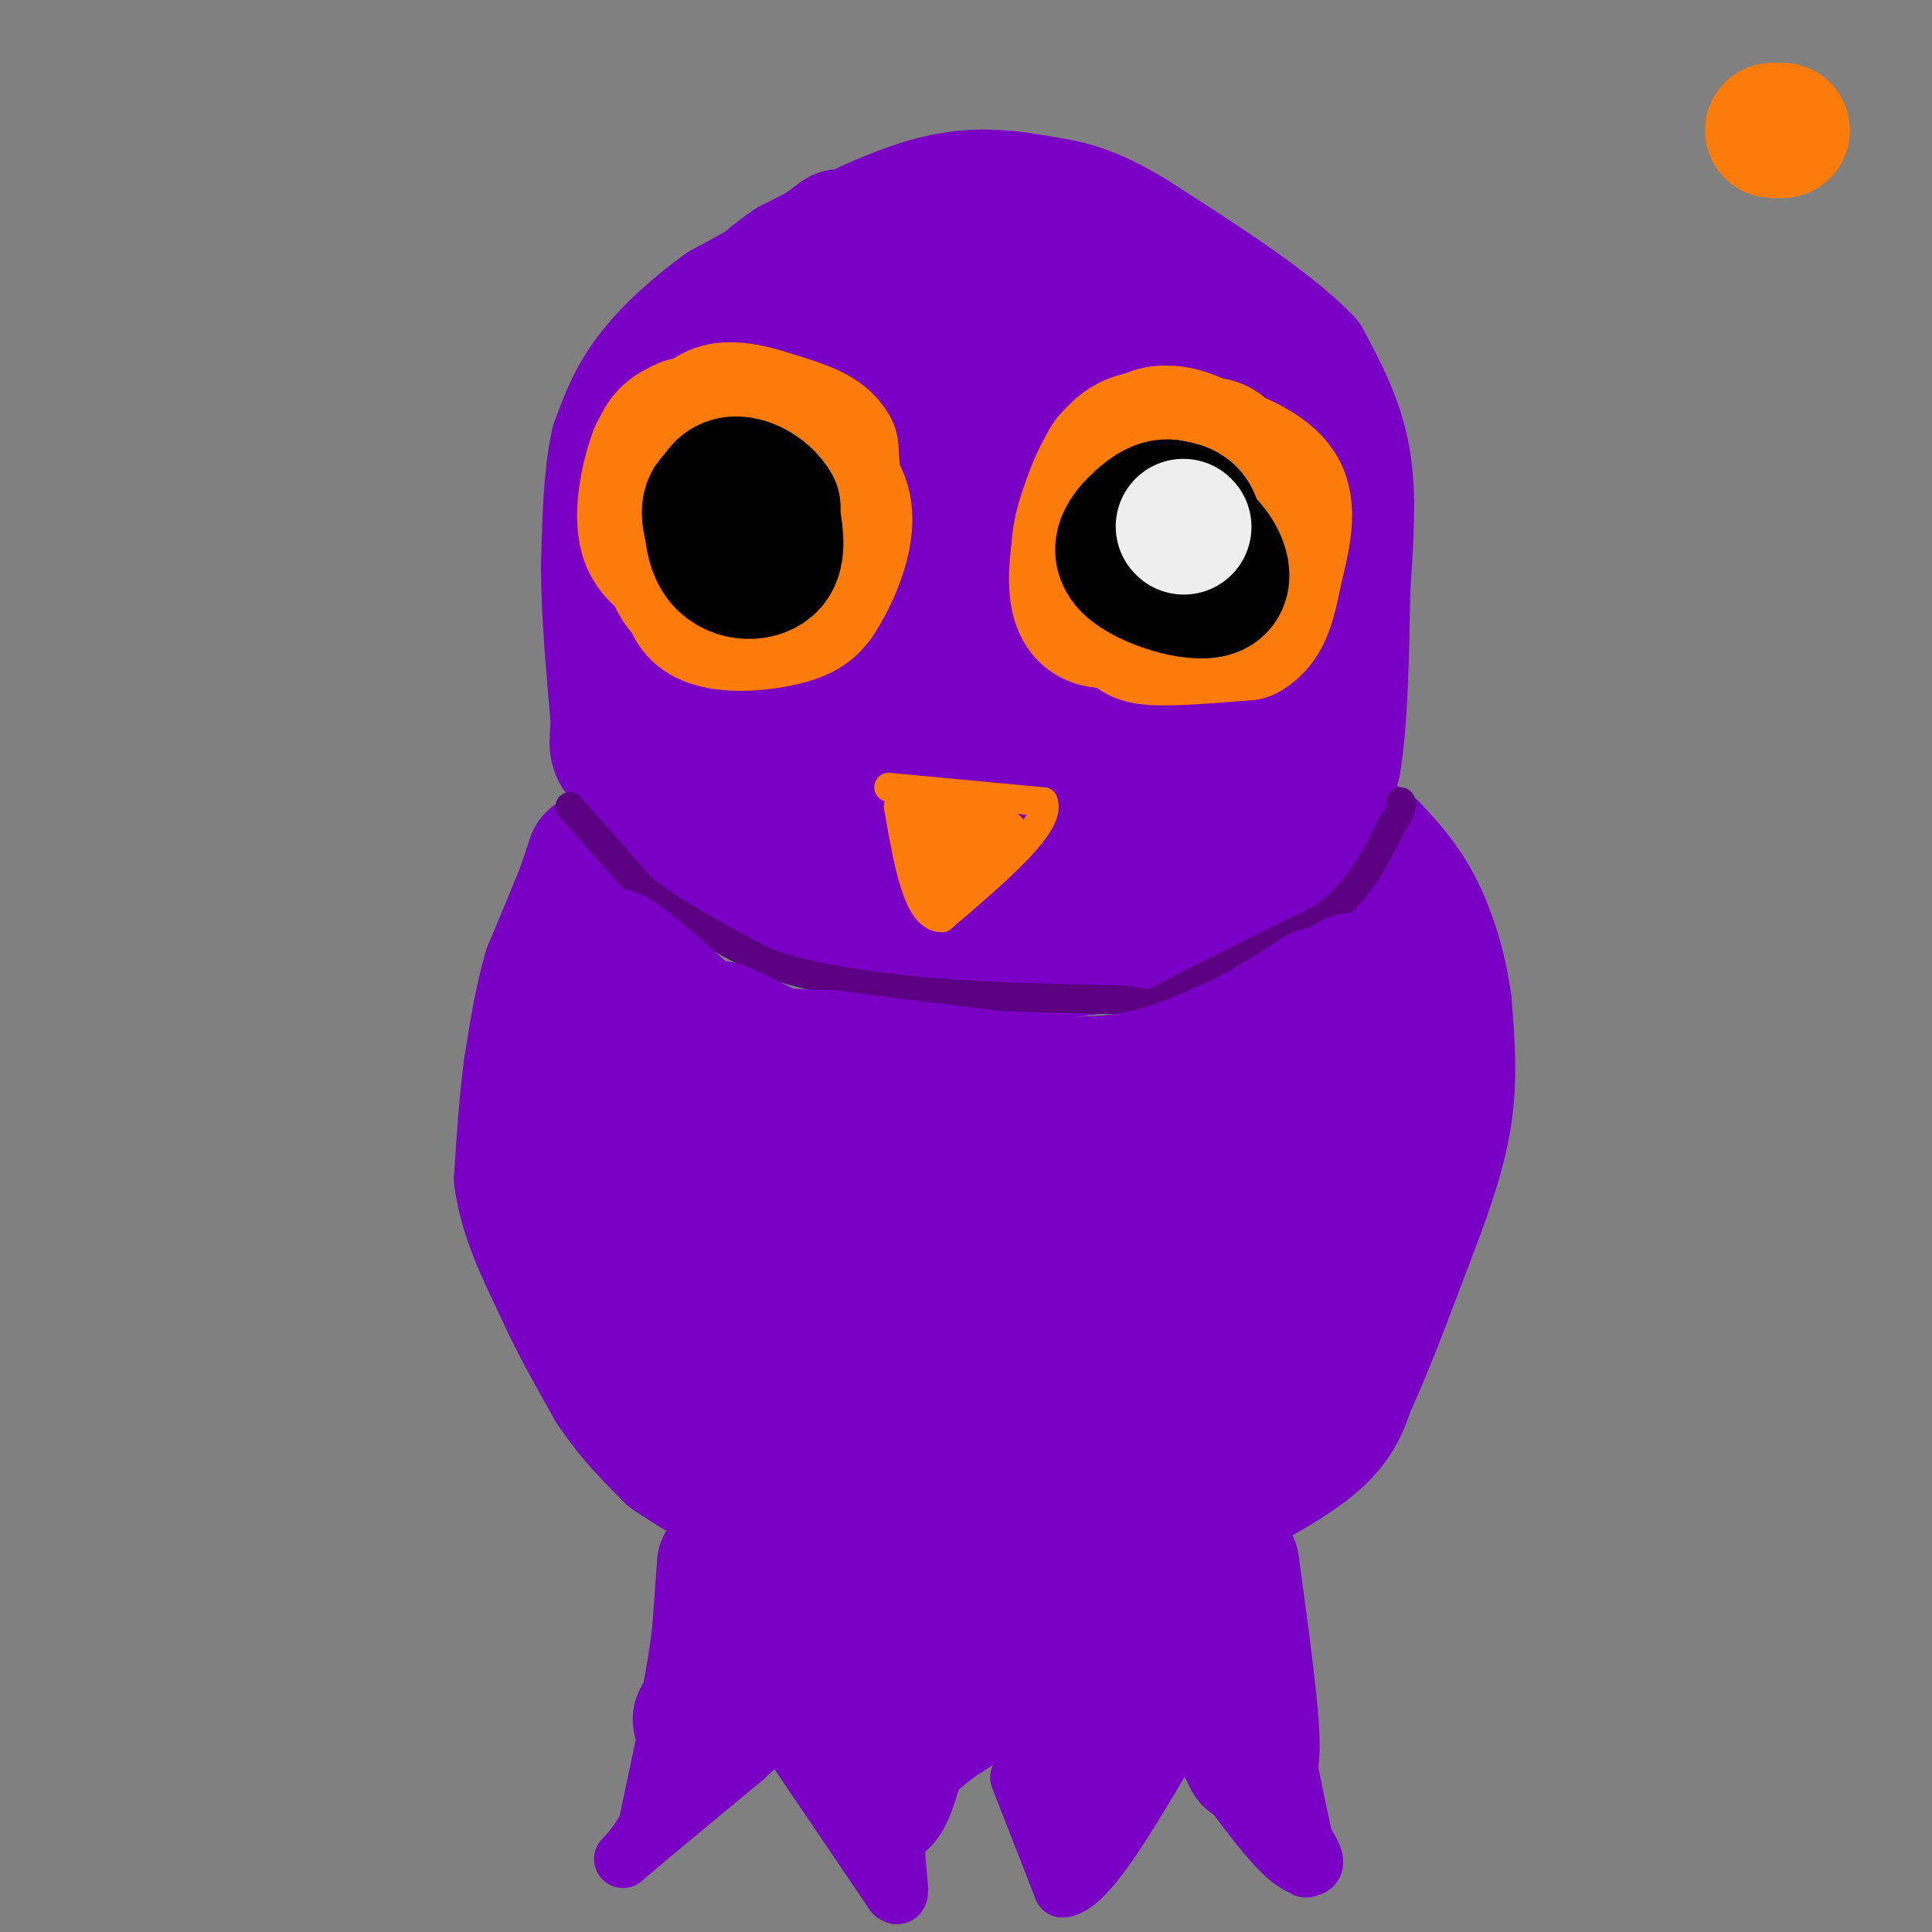 <svg viewBox='0 0 400 400' version='1.1' xmlns='http://www.w3.org/2000/svg' xmlns:xlink='http://www.w3.org/1999/xlink'><rect x="0" y="0" width="400" height="400" fill="#808080" stroke="none"/><g fill='none' stroke='#7A00C5' stroke-width='28' stroke-linecap='round' stroke-linejoin='round'><path d='M174,49c0.000,0.000 -8.000,6.000 -8,6'/><path d='M166,55c-4.000,2.500 -10.000,5.750 -16,9'/><path d='M150,64c-5.511,3.889 -11.289,9.111 -15,14c-3.711,4.889 -5.356,9.444 -7,14'/><path d='M128,92c-1.500,6.500 -1.750,15.750 -2,25'/><path d='M126,117c0.000,9.500 1.000,20.750 2,32'/><path d='M128,149c-0.089,6.089 -1.311,5.311 3,10c4.311,4.689 14.156,14.844 24,25'/><path d='M155,184c10.089,6.289 23.311,9.511 32,11c8.689,1.489 12.844,1.244 17,1'/><path d='M204,196c6.467,0.556 14.133,1.444 22,0c7.867,-1.444 15.933,-5.222 24,-9'/><path d='M250,187c7.644,-3.844 14.756,-8.956 19,-14c4.244,-5.044 5.622,-10.022 7,-15'/><path d='M276,158c1.500,-8.500 1.750,-22.250 2,-36'/><path d='M278,122c0.667,-10.711 1.333,-19.489 0,-27c-1.333,-7.511 -4.667,-13.756 -8,-20'/><path d='M270,75c-7.333,-7.667 -21.667,-16.833 -36,-26'/><path d='M234,49c-8.976,-5.452 -13.417,-6.083 -19,-7c-5.583,-0.917 -12.310,-2.119 -21,0c-8.690,2.119 -19.345,7.560 -30,13'/><path d='M164,55c-7.652,5.022 -11.783,11.078 -15,16c-3.217,4.922 -5.520,8.710 -7,21c-1.480,12.290 -2.137,33.083 -1,44c1.137,10.917 4.069,11.959 7,13'/><path d='M148,149c2.940,4.685 6.791,9.896 10,14c3.209,4.104 5.778,7.100 19,10c13.222,2.900 37.098,5.704 50,4c12.902,-1.704 14.829,-7.915 18,-14c3.171,-6.085 7.585,-12.042 12,-18'/><path d='M257,145c2.624,-4.762 3.184,-7.668 4,-15c0.816,-7.332 1.889,-19.089 0,-29c-1.889,-9.911 -6.739,-17.976 -12,-25c-5.261,-7.024 -10.932,-13.007 -18,-16c-7.068,-2.993 -15.534,-2.997 -24,-3'/><path d='M207,57c-6.087,0.738 -9.303,4.084 -17,14c-7.697,9.916 -19.874,26.403 -25,38c-5.126,11.597 -3.201,18.304 1,25c4.201,6.696 10.676,13.380 21,18c10.324,4.620 24.496,7.177 34,8c9.504,0.823 14.341,-0.089 18,-1c3.659,-0.911 6.139,-1.822 10,-7c3.861,-5.178 9.103,-14.622 12,-25c2.897,-10.378 3.448,-21.689 4,-33'/><path d='M265,94c0.820,-6.278 0.870,-5.473 0,-8c-0.870,-2.527 -2.662,-8.384 -7,-12c-4.338,-3.616 -11.223,-4.989 -19,-6c-7.777,-1.011 -16.446,-1.660 -26,0c-9.554,1.660 -19.994,5.629 -26,8c-6.006,2.371 -7.578,3.145 -10,8c-2.422,4.855 -5.693,13.792 -8,22c-2.307,8.208 -3.648,15.685 -3,24c0.648,8.315 3.287,17.466 8,22c4.713,4.534 11.500,4.452 17,5c5.500,0.548 9.714,1.728 18,-1c8.286,-2.728 20.643,-9.364 33,-16'/><path d='M242,140c6.160,-5.690 5.059,-11.915 0,-23c-5.059,-11.085 -14.077,-27.029 -18,-34c-3.923,-6.971 -2.752,-4.968 -8,-7c-5.248,-2.032 -16.916,-8.097 -25,-10c-8.084,-1.903 -12.583,0.358 -15,0c-2.417,-0.358 -2.753,-3.334 -7,4c-4.247,7.334 -12.407,24.978 -16,36c-3.593,11.022 -2.619,15.421 -1,20c1.619,4.579 3.884,9.337 5,12c1.116,2.663 1.083,3.229 7,3c5.917,-0.229 17.785,-1.254 25,-3c7.215,-1.746 9.776,-4.213 12,-8c2.224,-3.787 4.112,-8.893 6,-14'/><path d='M207,116c1.286,-5.381 1.499,-11.835 0,-16c-1.499,-4.165 -4.712,-6.042 -6,-9c-1.288,-2.958 -0.651,-6.997 -5,0c-4.349,6.997 -13.684,25.030 -16,37c-2.316,11.970 2.386,17.875 5,21c2.614,3.125 3.141,3.469 9,5c5.859,1.531 17.051,4.250 26,-2c8.949,-6.250 15.655,-21.470 19,-30c3.345,-8.530 3.330,-10.369 1,-13c-2.330,-2.631 -6.973,-6.055 -10,-8c-3.027,-1.945 -4.436,-2.413 -8,0c-3.564,2.413 -9.282,7.706 -15,13'/><path d='M207,114c-3.514,5.939 -4.799,14.288 -2,20c2.799,5.712 9.683,8.787 17,11c7.317,2.213 15.069,3.562 19,3c3.931,-0.562 4.041,-3.037 4,-8c-0.041,-4.963 -0.234,-12.415 -2,-18c-1.766,-5.585 -5.107,-9.303 -13,-11c-7.893,-1.697 -20.339,-1.372 -27,0c-6.661,1.372 -7.538,3.790 -11,9c-3.462,5.210 -9.509,13.210 -10,16c-0.491,2.790 4.574,0.368 8,-4c3.426,-4.368 5.213,-10.684 7,-17'/><path d='M197,115c0.559,-3.301 -1.545,-3.054 -5,0c-3.455,3.054 -8.261,8.915 -11,13c-2.739,4.085 -3.411,6.396 -3,8c0.411,1.604 1.904,2.502 4,4c2.096,1.498 4.794,3.595 13,0c8.206,-3.595 21.921,-12.881 27,-8c5.079,4.881 1.521,23.930 2,19c0.479,-4.930 4.994,-33.837 6,-40c1.006,-6.163 -1.497,10.419 -4,27'/><path d='M226,138c-1.000,4.667 -1.500,2.833 -2,1'/><path d='M123,178c0.000,0.000 -2.000,6.000 -2,6'/><path d='M121,184c-1.500,3.833 -4.250,10.417 -7,17'/><path d='M114,201c-1.833,6.167 -2.917,13.083 -4,20'/><path d='M110,221c-1.000,7.167 -1.500,15.083 -2,23'/><path d='M108,244c1.000,7.500 4.500,14.750 8,22'/><path d='M116,266c3.167,7.167 7.083,14.083 11,21'/><path d='M127,287c3.833,5.833 7.917,9.917 12,14'/><path d='M139,301c7.000,5.000 18.500,10.500 30,16'/><path d='M169,317c6.000,3.511 6.000,4.289 11,5c5.000,0.711 15.000,1.356 25,2'/><path d='M205,324c9.667,-0.222 21.333,-1.778 29,-4c7.667,-2.222 11.333,-5.111 15,-8'/><path d='M249,312c6.867,-3.600 16.533,-8.600 22,-13c5.467,-4.400 6.733,-8.200 8,-12'/><path d='M279,287c3.333,-7.000 7.667,-18.500 12,-30'/><path d='M291,257c3.644,-9.422 6.756,-17.978 8,-26c1.244,-8.022 0.622,-15.511 0,-23'/><path d='M299,208c-0.933,-7.489 -3.267,-14.711 -6,-20c-2.733,-5.289 -5.867,-8.644 -9,-12'/><path d='M284,176c-1.833,-1.833 -1.917,-0.417 -2,1'/></g>
<g fill='none' stroke='#5A0081' stroke-width='6' stroke-linecap='round' stroke-linejoin='round'><path d='M118,167c0.000,0.000 15.000,17.000 15,17'/><path d='M133,184c6.667,5.333 15.833,10.167 25,15'/><path d='M158,199c9.167,3.500 19.583,4.750 30,6'/><path d='M188,205c12.333,1.333 28.167,1.667 44,2'/><path d='M232,207c7.644,0.800 4.756,1.800 10,-1c5.244,-2.800 18.622,-9.400 32,-16'/><path d='M274,190c7.667,-5.833 10.833,-12.417 14,-19'/><path d='M288,171c2.667,-4.000 2.333,-4.500 2,-5'/></g>
<g fill='none' stroke='#710081' stroke-width='28' stroke-linecap='round' stroke-linejoin='round'><path d='M130,206c0.000,0.000 12.000,10.000 12,10'/><path d='M142,216c2.667,1.833 3.333,1.417 4,1'/></g>
<g fill='none' stroke='#7A00C5' stroke-width='28' stroke-linecap='round' stroke-linejoin='round'><path d='M122,202c0.000,0.000 17.000,7.000 17,7'/><path d='M139,209c0.244,0.511 -7.644,-1.711 -11,-4c-3.356,-2.289 -2.178,-4.644 -1,-7'/><path d='M127,198c3.167,1.667 11.583,9.333 20,17'/><path d='M147,215c7.500,3.500 16.250,3.750 25,4'/><path d='M172,219c10.833,1.500 25.417,3.250 40,5'/><path d='M212,224c10.933,0.867 18.267,0.533 25,-1c6.733,-1.533 12.867,-4.267 19,-7'/><path d='M256,216c6.000,-2.833 11.500,-6.417 17,-10'/><path d='M273,206c2.911,8.044 1.689,33.156 -2,48c-3.689,14.844 -9.844,19.422 -16,24'/><path d='M255,278c-5.665,8.673 -11.828,18.356 -18,23c-6.172,4.644 -12.354,4.250 -20,5c-7.646,0.750 -16.756,2.643 -29,0c-12.244,-2.643 -27.622,-9.821 -43,-17'/><path d='M145,289c-7.998,-3.654 -6.494,-4.289 -10,-16c-3.506,-11.711 -12.021,-34.499 -12,-42c0.021,-7.501 8.577,0.285 16,7c7.423,6.715 13.711,12.357 20,18'/><path d='M159,256c6.427,4.339 12.496,6.187 18,7c5.504,0.813 10.445,0.591 19,-1c8.555,-1.591 20.726,-4.550 30,-9c9.274,-4.450 15.651,-10.390 20,-14c4.349,-3.610 6.671,-4.888 7,-1c0.329,3.888 -1.336,12.944 -3,22'/><path d='M250,260c-2.721,6.142 -8.023,10.496 -13,15c-4.977,4.504 -9.630,9.156 -19,12c-9.370,2.844 -23.458,3.878 -36,4c-12.542,0.122 -23.537,-0.668 -31,-12c-7.463,-11.332 -11.394,-33.205 -9,-42c2.394,-8.795 11.113,-4.513 20,-2c8.887,2.513 17.944,3.256 27,4'/><path d='M189,239c15.159,3.225 39.558,9.286 50,10c10.442,0.714 6.928,-3.919 8,-8c1.072,-4.081 6.731,-7.609 -13,-2c-19.731,5.609 -64.851,20.356 -78,29c-13.149,8.644 5.672,11.184 21,13c15.328,1.816 27.164,2.908 39,4'/><path d='M216,285c14.416,1.308 30.957,2.577 21,1c-9.957,-1.577 -46.411,-6.002 -60,-14c-13.589,-7.998 -4.311,-19.571 -3,-28c1.311,-8.429 -5.344,-13.715 -12,-19'/><path d='M162,225c-4.167,-5.167 -8.583,-8.583 -13,-12'/><path d='M149,213c2.962,0.791 16.866,8.769 29,13c12.134,4.231 22.498,4.716 32,5c9.502,0.284 18.144,0.367 26,-2c7.856,-2.367 14.928,-7.183 22,-12'/><path d='M258,217c7.333,-4.333 14.667,-9.167 22,-14'/><path d='M150,324c0.000,0.000 -1.000,14.000 -1,14'/><path d='M149,338c-0.500,4.500 -1.250,8.750 -2,13'/><path d='M147,351c-0.667,3.000 -1.333,4.000 -2,5'/><path d='M168,332c0.000,0.000 7.000,21.000 7,21'/><path d='M175,353c2.333,6.833 4.667,13.417 7,20'/><path d='M182,373c2.111,-0.356 3.889,-11.244 7,-18c3.111,-6.756 7.556,-9.378 12,-12'/><path d='M201,343c-0.756,1.600 -8.644,11.600 -8,13c0.644,1.400 9.822,-5.800 19,-13'/><path d='M212,343c4.833,2.000 7.417,13.500 10,25'/><path d='M222,368c1.810,4.440 1.333,3.042 2,2c0.667,-1.042 2.476,-1.726 4,-4c1.524,-2.274 2.762,-6.137 4,-10'/><path d='M232,356c3.467,-5.244 10.133,-13.356 11,-15c0.867,-1.644 -4.067,3.178 -9,8'/><path d='M234,349c-4.012,3.071 -9.542,6.750 -8,4c1.542,-2.750 10.155,-11.929 8,-15c-2.155,-3.071 -15.077,-0.036 -28,3'/><path d='M206,341c-12.089,-0.644 -28.311,-3.756 -24,-5c4.311,-1.244 29.156,-0.622 54,0'/><path d='M236,336c9.422,-0.933 5.978,-3.267 6,-2c0.022,1.267 3.511,6.133 7,11'/><path d='M249,345c2.833,5.000 6.417,12.000 10,19'/><path d='M259,364c1.000,-3.500 -1.500,-21.750 -4,-40'/><path d='M212,333c1.156,5.511 2.311,11.022 3,11c0.689,-0.022 0.911,-5.578 2,-7c1.089,-1.422 3.044,1.289 5,4'/></g>
<g fill='none' stroke='#7A00C5' stroke-width='12' stroke-linecap='round' stroke-linejoin='round'><path d='M138,359c0.000,0.000 -4.000,19.000 -4,19'/><path d='M134,378c-2.578,5.178 -7.022,8.622 -4,6c3.022,-2.622 13.511,-11.311 24,-20'/><path d='M154,364c5.667,-5.167 7.833,-8.083 10,-11'/><path d='M164,361c0.000,0.000 21.000,31.000 21,31'/><path d='M185,392c2.822,2.467 -0.622,-6.867 1,-14c1.622,-7.133 8.311,-12.067 15,-17'/><path d='M211,368c0.000,0.000 9.000,23.000 9,23'/><path d='M220,391c4.833,-0.500 12.417,-13.250 20,-26'/><path d='M215,339c-2.083,-1.000 -4.167,-2.000 -3,0c1.167,2.000 5.583,7.000 10,12'/><path d='M253,368c4.778,6.422 9.556,12.844 13,16c3.444,3.156 5.556,3.044 6,2c0.444,-1.044 -0.778,-3.022 -2,-5'/><path d='M270,381c-1.378,-5.978 -3.822,-18.422 -4,-19c-0.178,-0.578 1.911,10.711 4,22'/><path d='M270,384c0.667,4.000 0.333,3.000 0,2'/></g>
<g fill='none' stroke='#FB7B0B' stroke-width='28' stroke-linecap='round' stroke-linejoin='round'><path d='M247,97c-2.571,-0.655 -5.143,-1.310 -7,1c-1.857,2.310 -3.000,7.583 -3,11c-0.000,3.417 1.143,4.976 3,6c1.857,1.024 4.429,1.512 7,2'/><path d='M247,117c2.345,0.071 4.708,-0.750 7,-3c2.292,-2.250 4.512,-5.929 3,-9c-1.512,-3.071 -6.756,-5.536 -12,-8'/><path d='M245,97c-2.801,-2.153 -3.802,-3.536 -6,0c-2.198,3.536 -5.592,11.990 -5,16c0.592,4.010 5.169,3.574 9,3c3.831,-0.574 6.915,-1.287 10,-2'/><path d='M253,114c1.952,-4.440 1.833,-14.542 -2,-19c-3.833,-4.458 -11.381,-3.274 -15,0c-3.619,3.274 -3.310,8.637 -3,14'/><path d='M233,109c-0.378,3.700 0.178,5.950 4,7c3.822,1.050 10.911,0.900 14,1c3.089,0.100 2.178,0.450 2,-3c-0.178,-3.450 0.378,-10.700 -2,-14c-2.378,-3.300 -7.689,-2.650 -13,-2'/><path d='M238,98c-3.052,-0.021 -4.182,0.928 -5,3c-0.818,2.072 -1.322,5.267 -2,8c-0.678,2.733 -1.529,5.005 3,8c4.529,2.995 14.437,6.713 19,5c4.563,-1.713 3.782,-8.856 3,-16'/><path d='M256,106c1.858,-2.536 5.003,-0.876 0,-3c-5.003,-2.124 -18.155,-8.033 -24,-5c-5.845,3.033 -4.384,15.010 -2,21c2.384,5.990 5.692,5.995 9,6'/><path d='M239,125c4.798,1.072 12.294,0.751 16,0c3.706,-0.751 3.622,-1.933 4,-6c0.378,-4.067 1.217,-11.018 0,-15c-1.217,-3.982 -4.491,-4.995 -9,-6c-4.509,-1.005 -10.255,-2.003 -16,-3'/><path d='M234,95c-3.325,-0.534 -3.637,-0.370 -4,0c-0.363,0.370 -0.778,0.944 -3,6c-2.222,5.056 -6.252,14.592 -1,20c5.252,5.408 19.786,6.688 26,3c6.214,-3.688 4.107,-12.344 2,-21'/><path d='M254,103c0.603,-4.209 1.110,-4.231 -3,-7c-4.110,-2.769 -12.837,-8.284 -19,-3c-6.163,5.284 -9.761,21.367 -9,29c0.761,7.633 5.880,6.817 11,6'/><path d='M234,128c5.692,0.718 14.423,-0.488 18,0c3.577,0.488 2.002,2.670 2,-3c-0.002,-5.670 1.571,-19.191 1,-26c-0.571,-6.809 -3.285,-6.904 -6,-7'/><path d='M249,92c-2.929,-1.833 -7.250,-2.917 -10,-2c-2.750,0.917 -3.929,3.833 -4,6c-0.071,2.167 0.964,3.583 2,5'/><path d='M142,88c-2.750,1.214 -5.500,2.429 -6,8c-0.500,5.571 1.250,15.500 3,21c1.750,5.500 3.500,6.571 8,7c4.500,0.429 11.750,0.214 19,0'/><path d='M166,124c4.260,-6.278 5.410,-21.971 2,-29c-3.410,-7.029 -11.380,-5.392 -17,-5c-5.620,0.392 -8.892,-0.459 -11,0c-2.108,0.459 -3.054,2.230 -4,4'/><path d='M136,94c-1.561,4.030 -3.465,12.103 -2,17c1.465,4.897 6.299,6.616 11,8c4.701,1.384 9.270,2.433 13,2c3.730,-0.433 6.619,-2.347 9,-5c2.381,-2.653 4.252,-6.044 5,-10c0.748,-3.956 0.374,-8.478 0,-13'/><path d='M172,93c-1.621,-3.089 -5.673,-4.310 -11,-6c-5.327,-1.690 -11.930,-3.848 -15,0c-3.070,3.848 -2.606,13.701 -3,22c-0.394,8.299 -1.644,15.042 2,18c3.644,2.958 12.184,2.131 17,1c4.816,-1.131 5.908,-2.565 7,-4'/><path d='M169,124c3.241,-4.807 7.842,-14.823 5,-21c-2.842,-6.177 -13.129,-8.514 -19,-8c-5.871,0.514 -7.326,3.880 -8,7c-0.674,3.120 -0.566,5.994 -1,9c-0.434,3.006 -1.410,6.145 0,8c1.410,1.855 5.205,2.428 9,3'/><path d='M155,122c2.244,-0.067 3.356,-1.733 4,-6c0.644,-4.267 0.822,-11.133 1,-18'/><path d='M367,27c0.000,0.000 2.000,0.000 2,0'/><path d='M234,117c-0.133,4.178 -0.267,8.356 0,11c0.267,2.644 0.933,3.756 5,4c4.067,0.244 11.533,-0.378 19,-1'/><path d='M258,131c4.071,-2.250 4.750,-7.375 6,-13c1.250,-5.625 3.071,-11.750 1,-16c-2.071,-4.250 -8.036,-6.625 -14,-9'/><path d='M251,93c-2.333,-1.500 -1.167,-0.750 0,0'/></g>
<g fill='none' stroke='#FB7B0B' stroke-width='6' stroke-linecap='round' stroke-linejoin='round'><path d='M184,163c0.000,0.000 32.000,3.000 32,3'/><path d='M216,166c1.833,4.500 -9.583,14.250 -21,24'/><path d='M195,190c-5.000,0.167 -7.000,-11.417 -9,-23'/><path d='M186,167c1.000,-3.500 8.000,-0.750 15,2'/><path d='M201,169c0.911,4.756 -4.311,15.644 -6,17c-1.689,1.356 0.156,-6.822 2,-15'/><path d='M197,171c-0.309,-3.102 -2.083,-3.357 -4,-2c-1.917,1.357 -3.978,4.327 -4,7c-0.022,2.673 1.994,5.049 4,6c2.006,0.951 4.003,0.475 6,0'/><path d='M199,182c3.274,-3.655 8.458,-12.792 8,-14c-0.458,-1.208 -6.560,5.512 -8,8c-1.440,2.488 1.780,0.744 5,-1'/><path d='M204,175c2.238,-0.493 5.332,-1.225 3,0c-2.332,1.225 -10.089,4.407 -14,5c-3.911,0.593 -3.974,-1.402 -1,-3c2.974,-1.598 8.987,-2.799 15,-4'/><path d='M207,173c3.004,-0.937 3.014,-1.278 2,-2c-1.014,-0.722 -3.051,-1.823 -8,-2c-4.949,-0.177 -12.811,0.571 -12,1c0.811,0.429 10.295,0.539 13,1c2.705,0.461 -1.370,1.275 -2,2c-0.630,0.725 2.185,1.363 5,2'/><path d='M205,175c1.444,-0.267 2.556,-1.933 2,-2c-0.556,-0.067 -2.778,1.467 -5,3'/><path d='M202,176c-0.500,0.500 0.750,0.250 2,0'/></g>
<g fill='none' stroke='#000000' stroke-width='28' stroke-linecap='round' stroke-linejoin='round'><path d='M239,109c-1.019,-0.839 -2.038,-1.678 -3,0c-0.962,1.678 -1.866,5.872 0,8c1.866,2.128 6.502,2.188 9,0c2.498,-2.188 2.856,-6.625 2,-9c-0.856,-2.375 -2.928,-2.687 -5,-3'/><path d='M242,105c-1.738,-0.209 -3.582,0.767 -6,3c-2.418,2.233 -5.411,5.722 -2,9c3.411,3.278 13.226,6.344 17,5c3.774,-1.344 1.507,-7.098 -2,-10c-3.507,-2.902 -8.253,-2.951 -13,-3'/><path d='M236,109c-2.067,1.311 -0.733,6.089 1,8c1.733,1.911 3.867,0.956 6,0'/><path d='M155,103c-3.673,-0.405 -7.345,-0.810 -8,2c-0.655,2.810 1.708,8.833 4,11c2.292,2.167 4.512,0.476 6,-2c1.488,-2.476 2.244,-5.738 3,-9'/><path d='M160,105c-1.584,-3.083 -7.043,-6.290 -10,-4c-2.957,2.290 -3.411,10.078 -1,14c2.411,3.922 7.689,3.978 10,2c2.311,-1.978 1.656,-5.989 1,-10'/><path d='M160,107c-0.667,-2.167 -2.833,-2.583 -5,-3'/></g>
<g fill='none' stroke='#EEEEEE' stroke-width='28' stroke-linecap='round' stroke-linejoin='round'><path d='M245,109c0.000,0.000 0.100,0.100 0.1,0.1'/></g>
</svg>